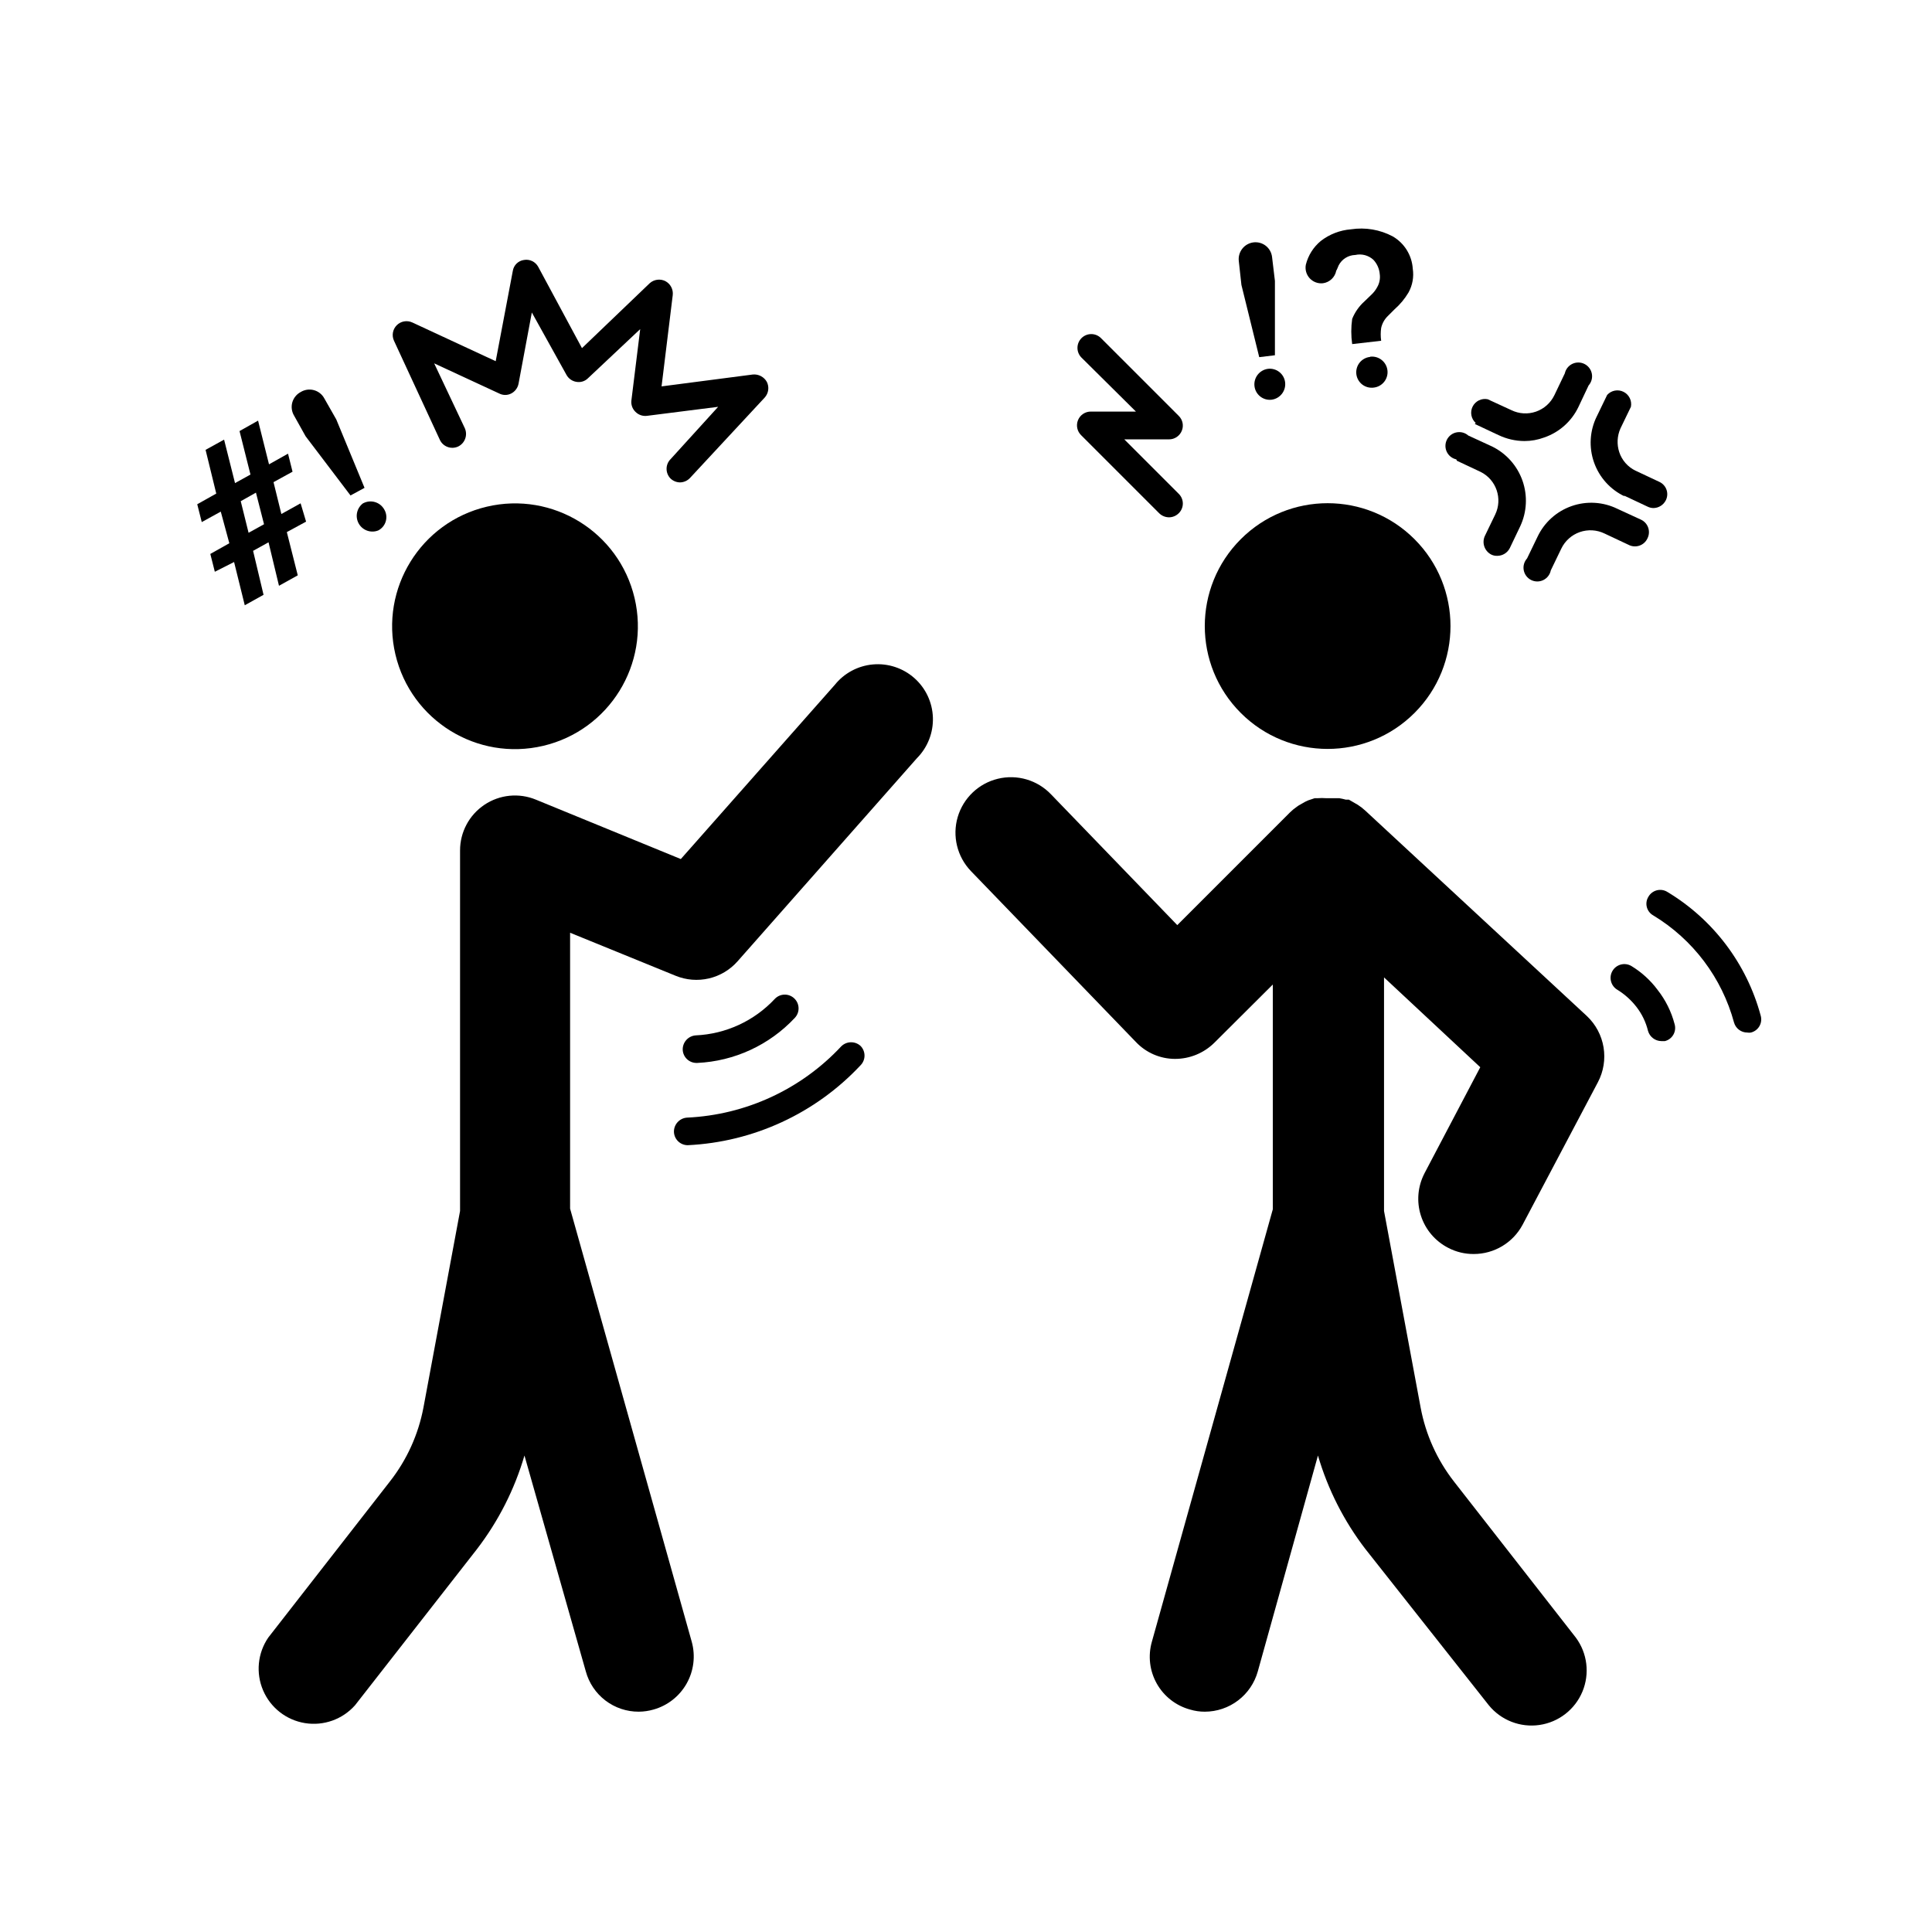 <?xml version="1.0" encoding="UTF-8"?>
<!-- Uploaded to: SVG Repo, www.svgrepo.com, Generator: SVG Repo Mixer Tools -->
<svg fill="#000000" width="800px" height="800px" version="1.1" viewBox="144 144 512 512" xmlns="http://www.w3.org/2000/svg">
 <g>
  <path d="m365.17 325.56-40.746 46.098-38.414-15.746c-4.492-1.852-9.613-1.336-13.645 1.371-4.035 2.707-6.453 7.25-6.445 12.105v95.535l-9.699 52.082c-1.352 7.144-4.394 13.863-8.879 19.586l-32.242 41.375c-2.828 4.129-3.344 9.414-1.371 14.012 1.973 4.598 6.156 7.867 11.094 8.664 4.941 0.797 9.941-0.984 13.262-4.727l32.309-41.375c5.695-7.422 9.969-15.836 12.594-24.812l16.25 57.18c0.832 3.086 2.66 5.805 5.199 7.742s5.648 2.981 8.844 2.965c1.32-0.008 2.633-0.199 3.902-0.566 3.723-1.043 6.875-3.516 8.777-6.883 1.898-3.363 2.391-7.34 1.363-11.066l-32.242-114.8v-73.113l27.961 11.398c2.797 1.148 5.887 1.395 8.832 0.707 2.945-0.691 5.602-2.281 7.602-4.551l47.547-53.844h0.004c2.816-2.856 4.336-6.746 4.199-10.758-0.133-4.012-1.914-7.789-4.918-10.449-3.008-2.656-6.973-3.965-10.973-3.609-3.996 0.355-7.672 2.336-10.164 5.484z"/>
  <path d="m312.17 302.49c4.129 17.5-6.711 35.035-24.211 39.164-17.5 4.133-35.035-6.707-39.168-24.207-4.129-17.5 6.711-35.039 24.211-39.168s35.035 6.707 39.168 24.211"/>
  <path d="m260.57 260.57c0.852 1.824 3.023 2.613 4.848 1.762 1.797-0.879 2.578-3.019 1.766-4.848l-8.125-17.191 17.254 7.996c0.988 0.504 2.16 0.504 3.148 0 1.012-0.516 1.73-1.469 1.953-2.582l3.527-18.895 9.195 16.562c0.551 0.988 1.527 1.66 2.644 1.828 1.102 0.191 2.227-0.16 3.023-0.945l13.855-13.035-2.332 18.895v-0.004c-0.137 1.121 0.258 2.242 1.07 3.023 0.789 0.805 1.902 1.199 3.023 1.07l18.895-2.394-12.594 13.855-0.004 0.004c-1.426 1.426-1.426 3.734 0 5.164 0.684 0.641 1.582 1 2.519 1.008 1.008-0.027 1.961-0.457 2.644-1.199l19.773-21.285c1.027-1.137 1.254-2.785 0.566-4.156-0.742-1.328-2.199-2.094-3.715-1.953l-24.184 3.148 2.961-24.184c0.18-1.52-0.598-2.996-1.953-3.715-1.367-0.684-3.019-0.461-4.156 0.566l-17.945 17.195-11.59-21.539c-0.734-1.359-2.258-2.094-3.777-1.828-1.52 0.207-2.723 1.383-2.961 2.898l-4.535 23.93-22.105-10.266 0.004 0.004c-1.391-0.645-3.035-0.352-4.117 0.73-1.086 1.082-1.379 2.727-0.734 4.117z"/>
  <path d="m366.94 421.29c-10.633 11.395-25.305 18.176-40.871 18.891-2.004 0.137-3.539 1.836-3.465 3.844 0.102 1.941 1.707 3.465 3.652 3.465 17.43-0.836 33.852-8.426 45.781-21.16 1.426-1.43 1.426-3.738 0-5.164-1.465-1.32-3.699-1.262-5.098 0.125z"/>
  <path d="m328.77 425.69c9.859-0.453 19.148-4.75 25.883-11.965 1.375-1.477 1.289-3.789-0.191-5.164-1.477-1.375-3.789-1.289-5.164 0.191-5.445 5.812-12.945 9.273-20.906 9.633-2.004 0.137-3.535 1.836-3.465 3.844 0.102 1.941 1.707 3.465 3.652 3.461z"/>
  <path d="m518.86 286.89c12.715 12.715 12.715 33.332 0 46.047-12.715 12.715-33.328 12.715-46.043 0-12.715-12.715-12.715-33.332 0-46.047 12.715-12.715 33.328-12.715 46.043 0"/>
  <path d="m505.8 358.81c-0.605-0.559-1.258-1.062-1.949-1.512l-2.394-1.387h-0.82c-0.559-0.156-1.125-0.281-1.699-0.375h-3.402 0.004c-0.82-0.062-1.641-0.062-2.457 0h-0.691l-1.699 0.566-0.82 0.379-1.762 1.008-0.441 0.316-0.004-0.004c-0.648 0.449-1.262 0.957-1.824 1.512l-29.852 29.852-33.441-34.637c-3.621-3.805-8.996-5.387-14.102-4.148-5.106 1.234-9.16 5.102-10.645 10.137-1.48 5.039-0.16 10.484 3.461 14.289l43.77 45.344c2.688 2.84 6.418 4.453 10.328 4.469 3.914 0.012 7.672-1.527 10.453-4.281l15.492-15.43v59.574l-32.055 114.62c-1.062 3.727-0.586 7.723 1.32 11.094 1.902 3.371 5.082 5.844 8.82 6.856 1.266 0.379 2.582 0.57 3.902 0.566 3.188-0.008 6.289-1.059 8.824-2.992 2.535-1.93 4.367-4.641 5.219-7.715l15.934-57.184v0.004c2.629 8.977 6.898 17.391 12.598 24.812l32.684 41.375c3.25 3.981 8.352 5.961 13.438 5.215 5.086-0.746 9.406-4.109 11.375-8.855 1.969-4.75 1.301-10.18-1.766-14.309l-32.309-41.375h0.004c-4.465-5.727-7.488-12.445-8.816-19.586l-9.699-52.082v-61.906l25.504 23.805-14.801 28.148 0.004 0.004c-1.785 3.449-2.125 7.465-0.941 11.164 1.18 3.695 3.785 6.773 7.238 8.547 2.098 1.098 4.434 1.66 6.801 1.637 2.652-0.004 5.25-0.727 7.523-2.09 2.273-1.363 4.137-3.316 5.387-5.656l19.965-37.785c1.492-2.832 2.019-6.078 1.496-9.242-0.523-3.16-2.066-6.062-4.394-8.266z"/>
  <path d="m610.59 413.1c-3.707-13.703-12.574-25.441-24.75-32.746-0.824-0.504-1.816-0.656-2.75-0.418-0.938 0.238-1.738 0.84-2.223 1.676-0.523 0.82-0.684 1.816-0.445 2.758 0.238 0.941 0.855 1.746 1.703 2.219 10.527 6.359 18.195 16.531 21.414 28.402 0.449 1.57 1.891 2.652 3.523 2.644 0.312 0.059 0.633 0.059 0.945 0 0.961-0.234 1.781-0.855 2.269-1.711 0.488-0.859 0.602-1.879 0.312-2.824z"/>
  <path d="m583.26 406.3c-1.883-2.523-4.234-4.664-6.926-6.297-1.738-1.027-3.981-0.449-5.008 1.289-1.023 1.738-0.445 3.981 1.293 5.008 1.965 1.207 3.695 2.766 5.102 4.598 1.434 1.863 2.465 4.008 3.019 6.297 0.449 1.582 1.883 2.684 3.527 2.707h0.945c0.945-0.234 1.754-0.844 2.242-1.688 0.484-0.844 0.609-1.848 0.34-2.785-0.863-3.324-2.406-6.434-4.535-9.129z"/>
  <path d="m445.03 253.07h-11.902c-1.508-0.023-2.875 0.875-3.445 2.266-0.57 1.395-0.227 2.996 0.863 4.031l20.656 20.656c0.691 0.676 1.613 1.059 2.582 1.07 0.969 0 1.895-0.383 2.582-1.07 0.699-0.676 1.094-1.605 1.094-2.582 0-0.973-0.395-1.902-1.094-2.582l-14.422-14.422h11.84c1.488 0.012 2.836-0.887 3.398-2.266 0.57-1.363 0.246-2.941-0.816-3.969l-20.656-20.656c-1.438-1.367-3.699-1.34-5.102 0.062-1.402 1.402-1.43 3.668-0.062 5.102z"/>
  <path d="m534.83 256.35 6.297 2.961v-0.004c2.144 1.023 4.488 1.562 6.863 1.574 1.785 0 3.555-0.32 5.227-0.941 3.984-1.363 7.25-4.269 9.07-8.062l2.707-5.731c0.75-0.848 1.07-1.992 0.859-3.106-0.211-1.109-0.922-2.062-1.93-2.574-1.008-0.516-2.195-0.531-3.219-0.051-1.023 0.484-1.766 1.414-2.008 2.519l-2.769 5.793h-0.004c-0.977 2.043-2.731 3.613-4.871 4.356-2.141 0.746-4.488 0.605-6.527-0.391l-6.297-2.898v0.004c-1.609-0.316-3.234 0.48-3.969 1.949s-0.398 3.25 0.82 4.348z"/>
  <path d="m574.32 275.3 6.297 2.961c0.488 0.242 1.027 0.375 1.574 0.379 1.395-0.023 2.66-0.828 3.277-2.078 0.43-0.867 0.492-1.871 0.172-2.785-0.32-0.91-0.996-1.656-1.875-2.066l-6.297-2.961v0.004c-2.055-0.98-3.625-2.754-4.344-4.914-0.684-2.066-0.57-4.309 0.312-6.297l2.769-5.731h0.004c0.316-1.613-0.484-3.238-1.953-3.973s-3.246-0.398-4.344 0.824l-2.769 5.731h-0.004c-1.852 3.785-2.109 8.156-0.711 12.133 1.395 3.977 4.328 7.231 8.145 9.027z"/>
  <path d="m580.61 286.64c0.434-0.875 0.496-1.887 0.176-2.812-0.316-0.922-0.992-1.676-1.875-2.098l-6.297-2.898c-3.789-1.852-8.16-2.109-12.137-0.711-3.977 1.395-7.227 4.328-9.023 8.141l-2.769 5.731-0.004 0.004c-0.762 0.844-1.086 2-0.875 3.121 0.215 1.121 0.938 2.078 1.957 2.59 1.02 0.508 2.219 0.516 3.242 0.012 1.023-0.504 1.754-1.457 1.977-2.574l2.769-5.731c0.98-2.062 2.742-3.644 4.891-4.402 2.152-0.754 4.519-0.621 6.57 0.371l6.297 2.961v-0.004c0.895 0.496 1.957 0.594 2.926 0.27 0.969-0.32 1.758-1.035 2.176-1.969z"/>
  <path d="m530.11 266.11 6.297 2.961h0.004c4.137 2.082 5.844 7.098 3.84 11.273l-2.769 5.731c-0.82 1.848-0.043 4.008 1.762 4.914 0.492 0.23 1.031 0.34 1.574 0.312 1.383-0.012 2.644-0.785 3.277-2.016l2.769-5.793c1.781-3.797 2.004-8.141 0.613-12.102-1.391-3.957-4.277-7.211-8.043-9.059l-6.297-2.898-0.004 0.004c-0.844-0.754-1.988-1.07-3.102-0.859-1.113 0.207-2.062 0.922-2.578 1.93-0.512 1.008-0.531 2.195-0.047 3.219 0.48 1.023 1.41 1.762 2.516 2.008z"/>
  <path d="m480.04 241.74c-2.254 0.297-3.852 2.344-3.59 4.598 0.262 2.242 2.289 3.848 4.531 3.59 2.254-0.293 3.852-2.34 3.59-4.598-0.262-2.242-2.289-3.848-4.531-3.59z"/>
  <path d="m477.71 238.65 4.156-0.504v-19.711l-0.754-6.297c-0.129-1.172-0.719-2.246-1.641-2.981-0.922-0.73-2.102-1.066-3.273-0.926-1.176 0.145-2.25 0.746-2.981 1.68-0.734 0.934-1.066 2.121-0.922 3.297l0.691 6.297z"/>
  <path d="m498.75 214.34c0.852-1.66 2.543-2.723 4.406-2.769 1.707-0.387 3.492 0.082 4.789 1.258 0.977 1.031 1.574 2.363 1.699 3.781 0.176 1.219-0.066 2.461-0.691 3.523-0.383 0.703-0.871 1.344-1.449 1.891l-1.891 1.828c-1.434 1.281-2.555 2.875-3.273 4.66-0.316 2.211-0.316 4.461 0 6.676l7.684-0.883c-0.164-1.129-0.164-2.273 0-3.402 0.273-1.227 0.91-2.348 1.824-3.211l1.762-1.762h0.004c1.438-1.273 2.672-2.758 3.652-4.41 1.062-1.914 1.461-4.129 1.133-6.297-0.227-3.559-2.211-6.769-5.289-8.566-3.394-1.809-7.285-2.469-11.086-1.887-2.91 0.227-5.688 1.301-7.996 3.086-1.965 1.621-3.356 3.828-3.969 6.297-0.246 1.293 0.133 2.629 1.027 3.598s2.195 1.457 3.508 1.312c1.77-0.238 3.191-1.582 3.527-3.336 0.188-0.254 0.375-0.82 0.629-1.387z"/>
  <path d="m507.06 238.59c-1.09 0.121-2.082 0.672-2.762 1.531s-0.984 1.957-0.852 3.043c0.137 1.086 0.699 2.074 1.566 2.742 0.871 0.664 1.969 0.957 3.055 0.809 2.262-0.262 3.883-2.305 3.621-4.566-0.262-2.262-2.305-3.883-4.566-3.621z"/>
  <path d="m211.07 289.98 4.094-2.266 2.769 11.523 4.977-2.769-2.898-11.461 5.102-2.769-1.449-4.856-5.102 2.832-2.078-8.438 5.039-2.769-1.195-4.785-5.039 2.832-2.898-11.586-4.914 2.769 2.898 11.523-4.094 2.266-2.898-11.523-4.906 2.711 2.832 11.586-5.039 2.832 1.195 4.723 5.039-2.769 2.269 8.379-5.039 2.832 1.195 4.723 5.102-2.582 2.832 11.461 4.977-2.769zm-3.273-13.16 4.031-2.266 2.141 8.375-4.094 2.266z"/>
  <path d="m240.29 277.32c-1.719 1.219-2.254 3.539-1.242 5.391 1.016 1.852 3.258 2.648 5.211 1.852 0.965-0.504 1.684-1.383 1.98-2.43 0.297-1.051 0.152-2.176-0.406-3.113-1.105-1.984-3.602-2.715-5.606-1.637z"/>
  <path d="m236.89 275.3 3.715-2.016-7.492-18.137-3.152-5.539c-0.578-1.094-1.586-1.895-2.777-2.215-1.195-0.324-2.469-0.137-3.519 0.512-1.09 0.582-1.891 1.59-2.215 2.781-0.32 1.191-0.133 2.465 0.516 3.516l3.023 5.414z"/>
 </g>
</svg>